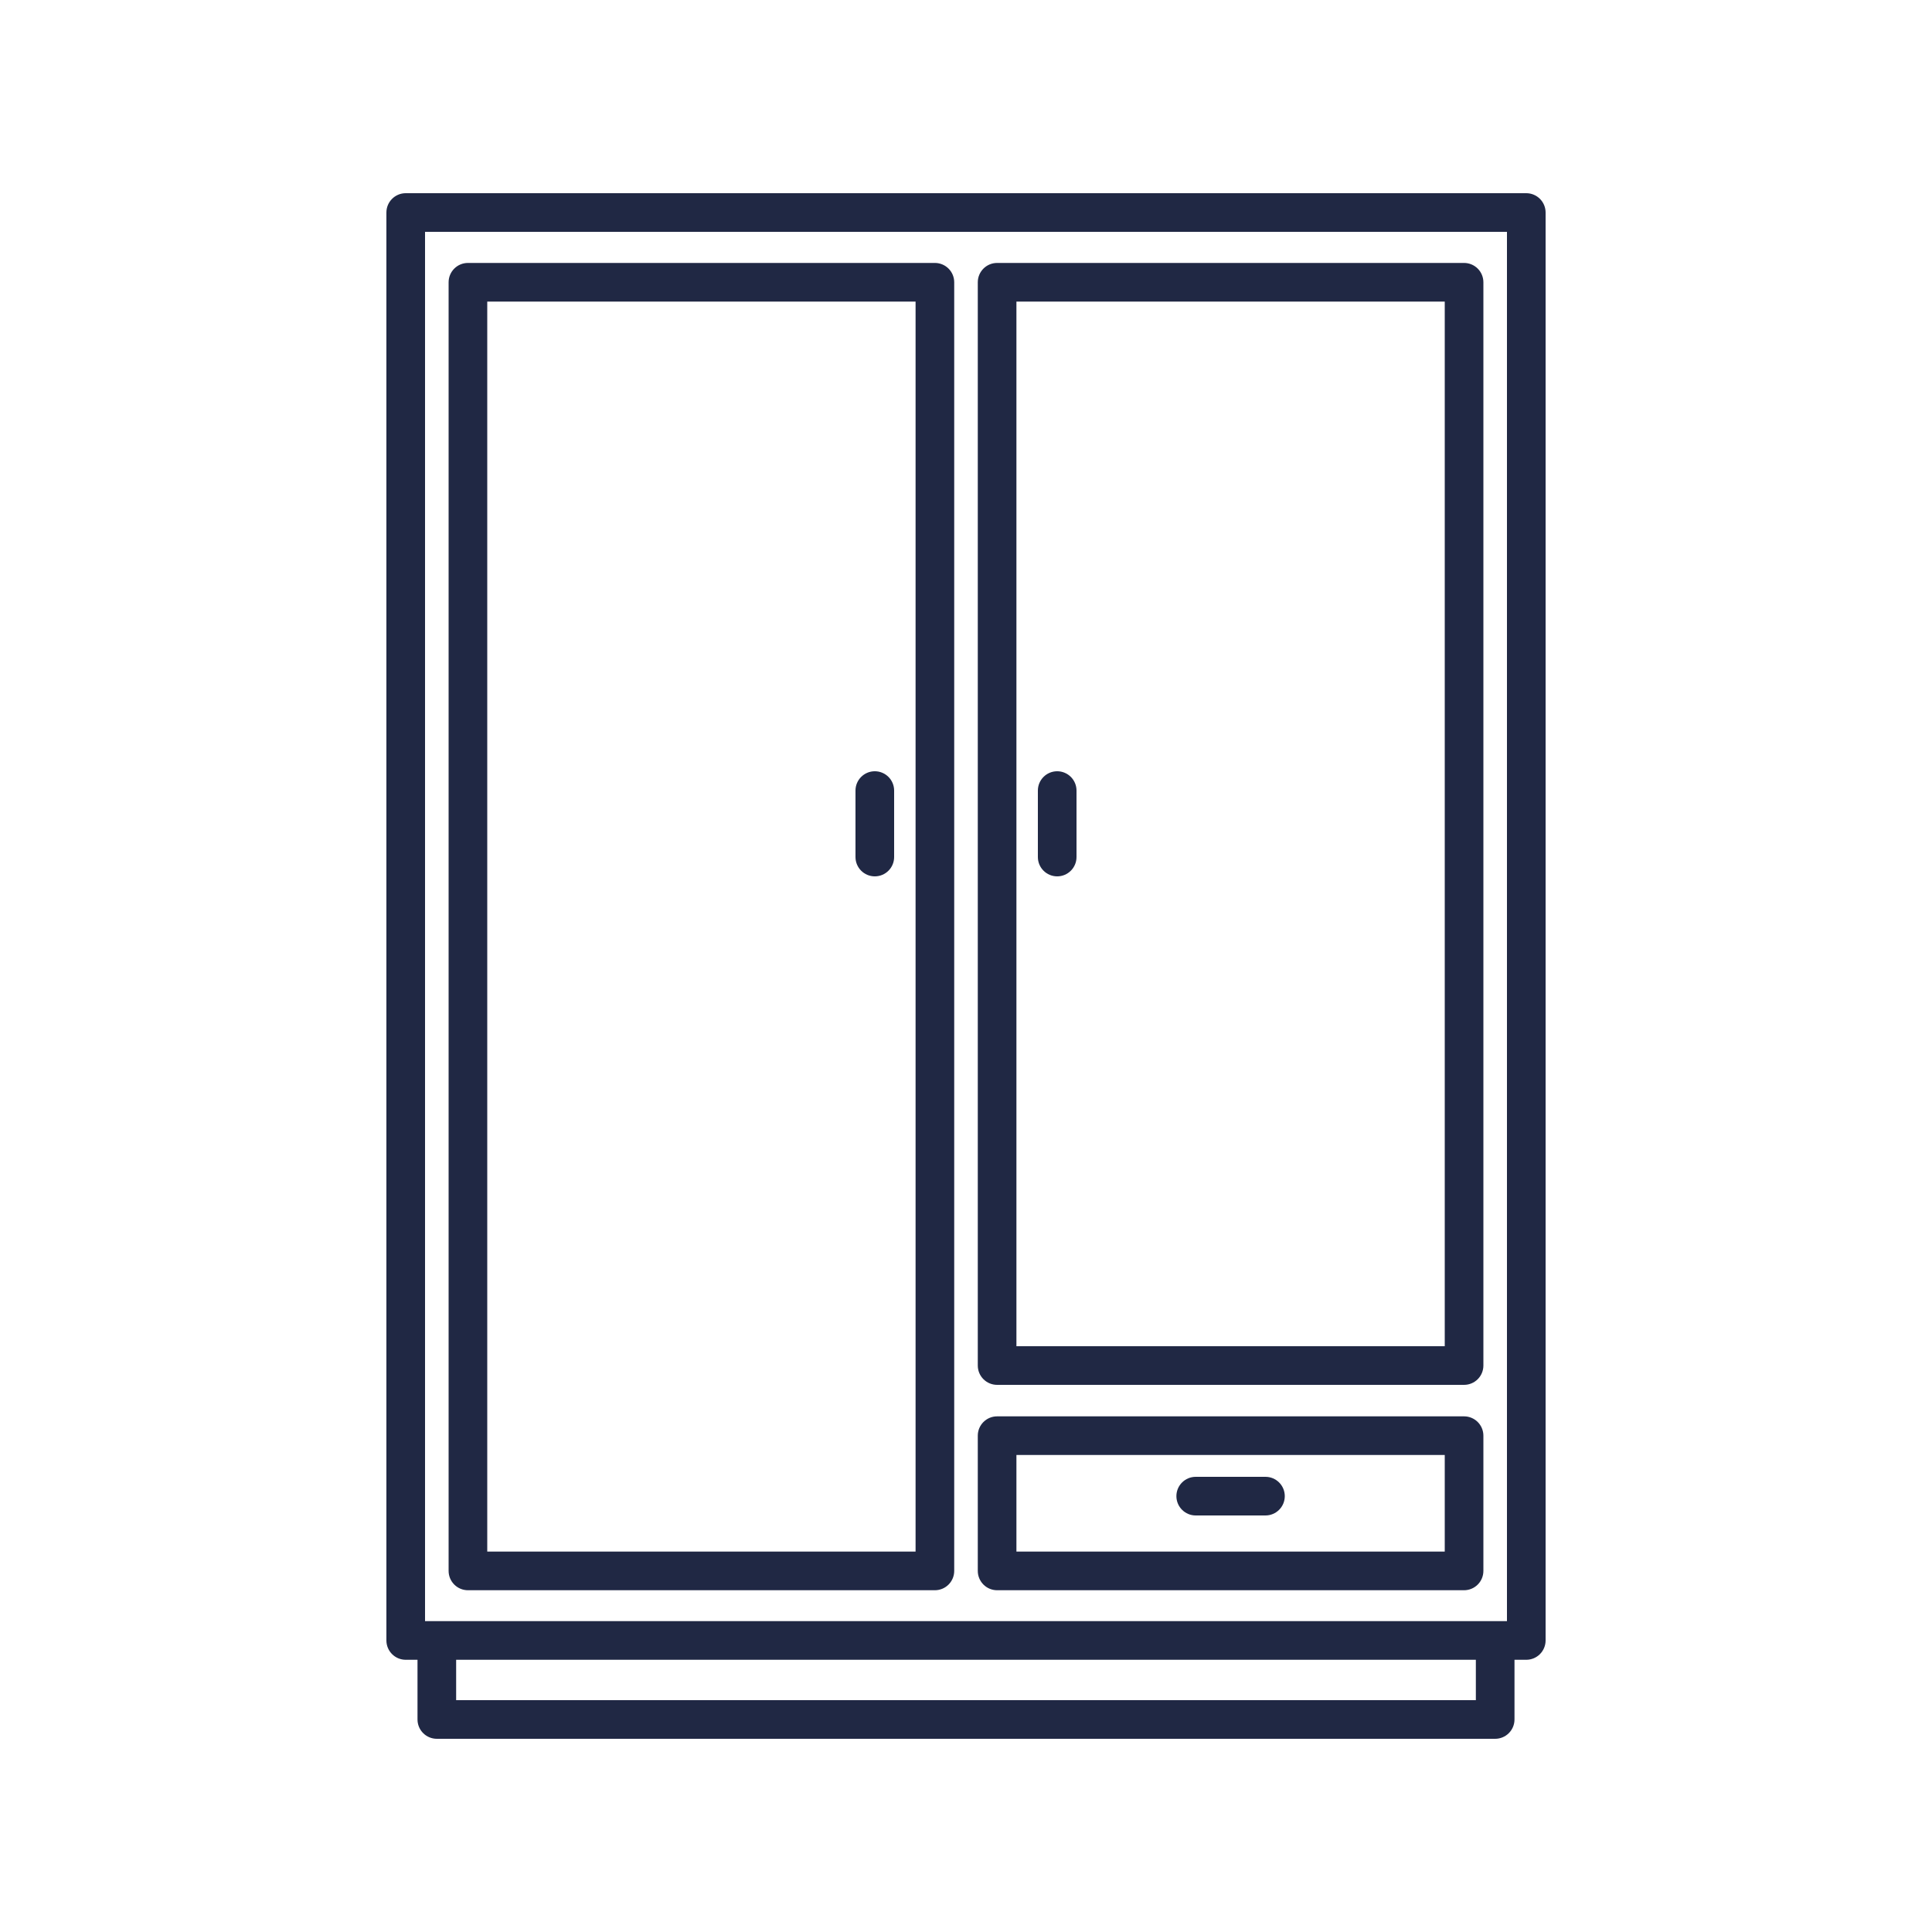 <svg xmlns="http://www.w3.org/2000/svg" width="1200pt" height="1200pt" viewBox="0 0 1200 1200"><path d="m786 917.28h-43.32c-6.629 0-12 5.371-12 12 0 6.625 5.371 12 12 12h43.32c6.629 0 12-5.375 12-12 0-6.629-5.371-12-12-12z" fill="#202844"></path><path d="m656.64 479.04c-6.629 0-12 5.375-12 12v41.281c0 6.629 5.371 12 12 12 6.625 0 12-5.371 12-12v-41.281c0-3.184-1.266-6.234-3.516-8.484s-5.301-3.516-8.484-3.516z" fill="#202844"></path><path d="m543.36 479.04c-6.625 0-12 5.375-12 12v41.281c0 6.629 5.375 12 12 12 6.629 0 12-5.371 12-12v-41.281c0-3.184-1.262-6.234-3.516-8.484-2.25-2.25-5.301-3.516-8.484-3.516z" fill="#202844"></path><path d="m619.32 860.16h290.04c3.184 0 6.234-1.266 8.484-3.516 2.254-2.25 3.516-5.301 3.516-8.484v-672.84c0-3.184-1.262-6.234-3.516-8.484-2.25-2.25-5.301-3.516-8.484-3.516h-290.04c-6.629 0-12 5.371-12 12v672.84c0 3.184 1.266 6.234 3.516 8.484s5.301 3.516 8.484 3.516zm12-672.84h266.04v648.84h-266.04z" fill="#202844"></path><path d="m290.64 987.72h290.04c3.184 0 6.234-1.262 8.484-3.512 2.25-2.254 3.516-5.305 3.516-8.488v-800.4c0-3.184-1.266-6.234-3.516-8.484s-5.301-3.516-8.484-3.516h-290.04c-6.629 0-12 5.371-12 12v800.4c0 3.184 1.262 6.234 3.516 8.488 2.25 2.25 5.301 3.512 8.484 3.512zm12-800.4h266.04v776.4h-266.04z" fill="#202844"></path><path d="m619.32 987.72h290.04c3.184 0 6.234-1.262 8.484-3.512 2.254-2.254 3.516-5.305 3.516-8.488v-84c0-3.18-1.262-6.234-3.516-8.484-2.25-2.25-5.301-3.516-8.484-3.516h-290.04c-6.629 0-12 5.375-12 12v84c0 3.184 1.266 6.234 3.516 8.488 2.25 2.25 5.301 3.512 8.484 3.512zm12-84h266.04v60h-266.04z" fill="#202844"></path><path d="m948 120h-696c-6.629 0-12 5.371-12 12v886.92c0 3.18 1.266 6.234 3.516 8.484s5.301 3.516 8.484 3.516h7.32v37.078c0 3.184 1.266 6.234 3.516 8.484s5.301 3.516 8.484 3.516h657.36c3.184 0 6.234-1.266 8.484-3.516s3.516-5.301 3.516-8.484v-37.078h7.32c3.184 0 6.234-1.266 8.484-3.516s3.516-5.305 3.516-8.484v-886.92c0-3.184-1.266-6.234-3.516-8.484s-5.301-3.516-8.484-3.516zm-31.32 936h-633.36v-25.078h633.36zm19.32-49.078h-672v-862.92h672z" fill="#202844"></path></svg>
